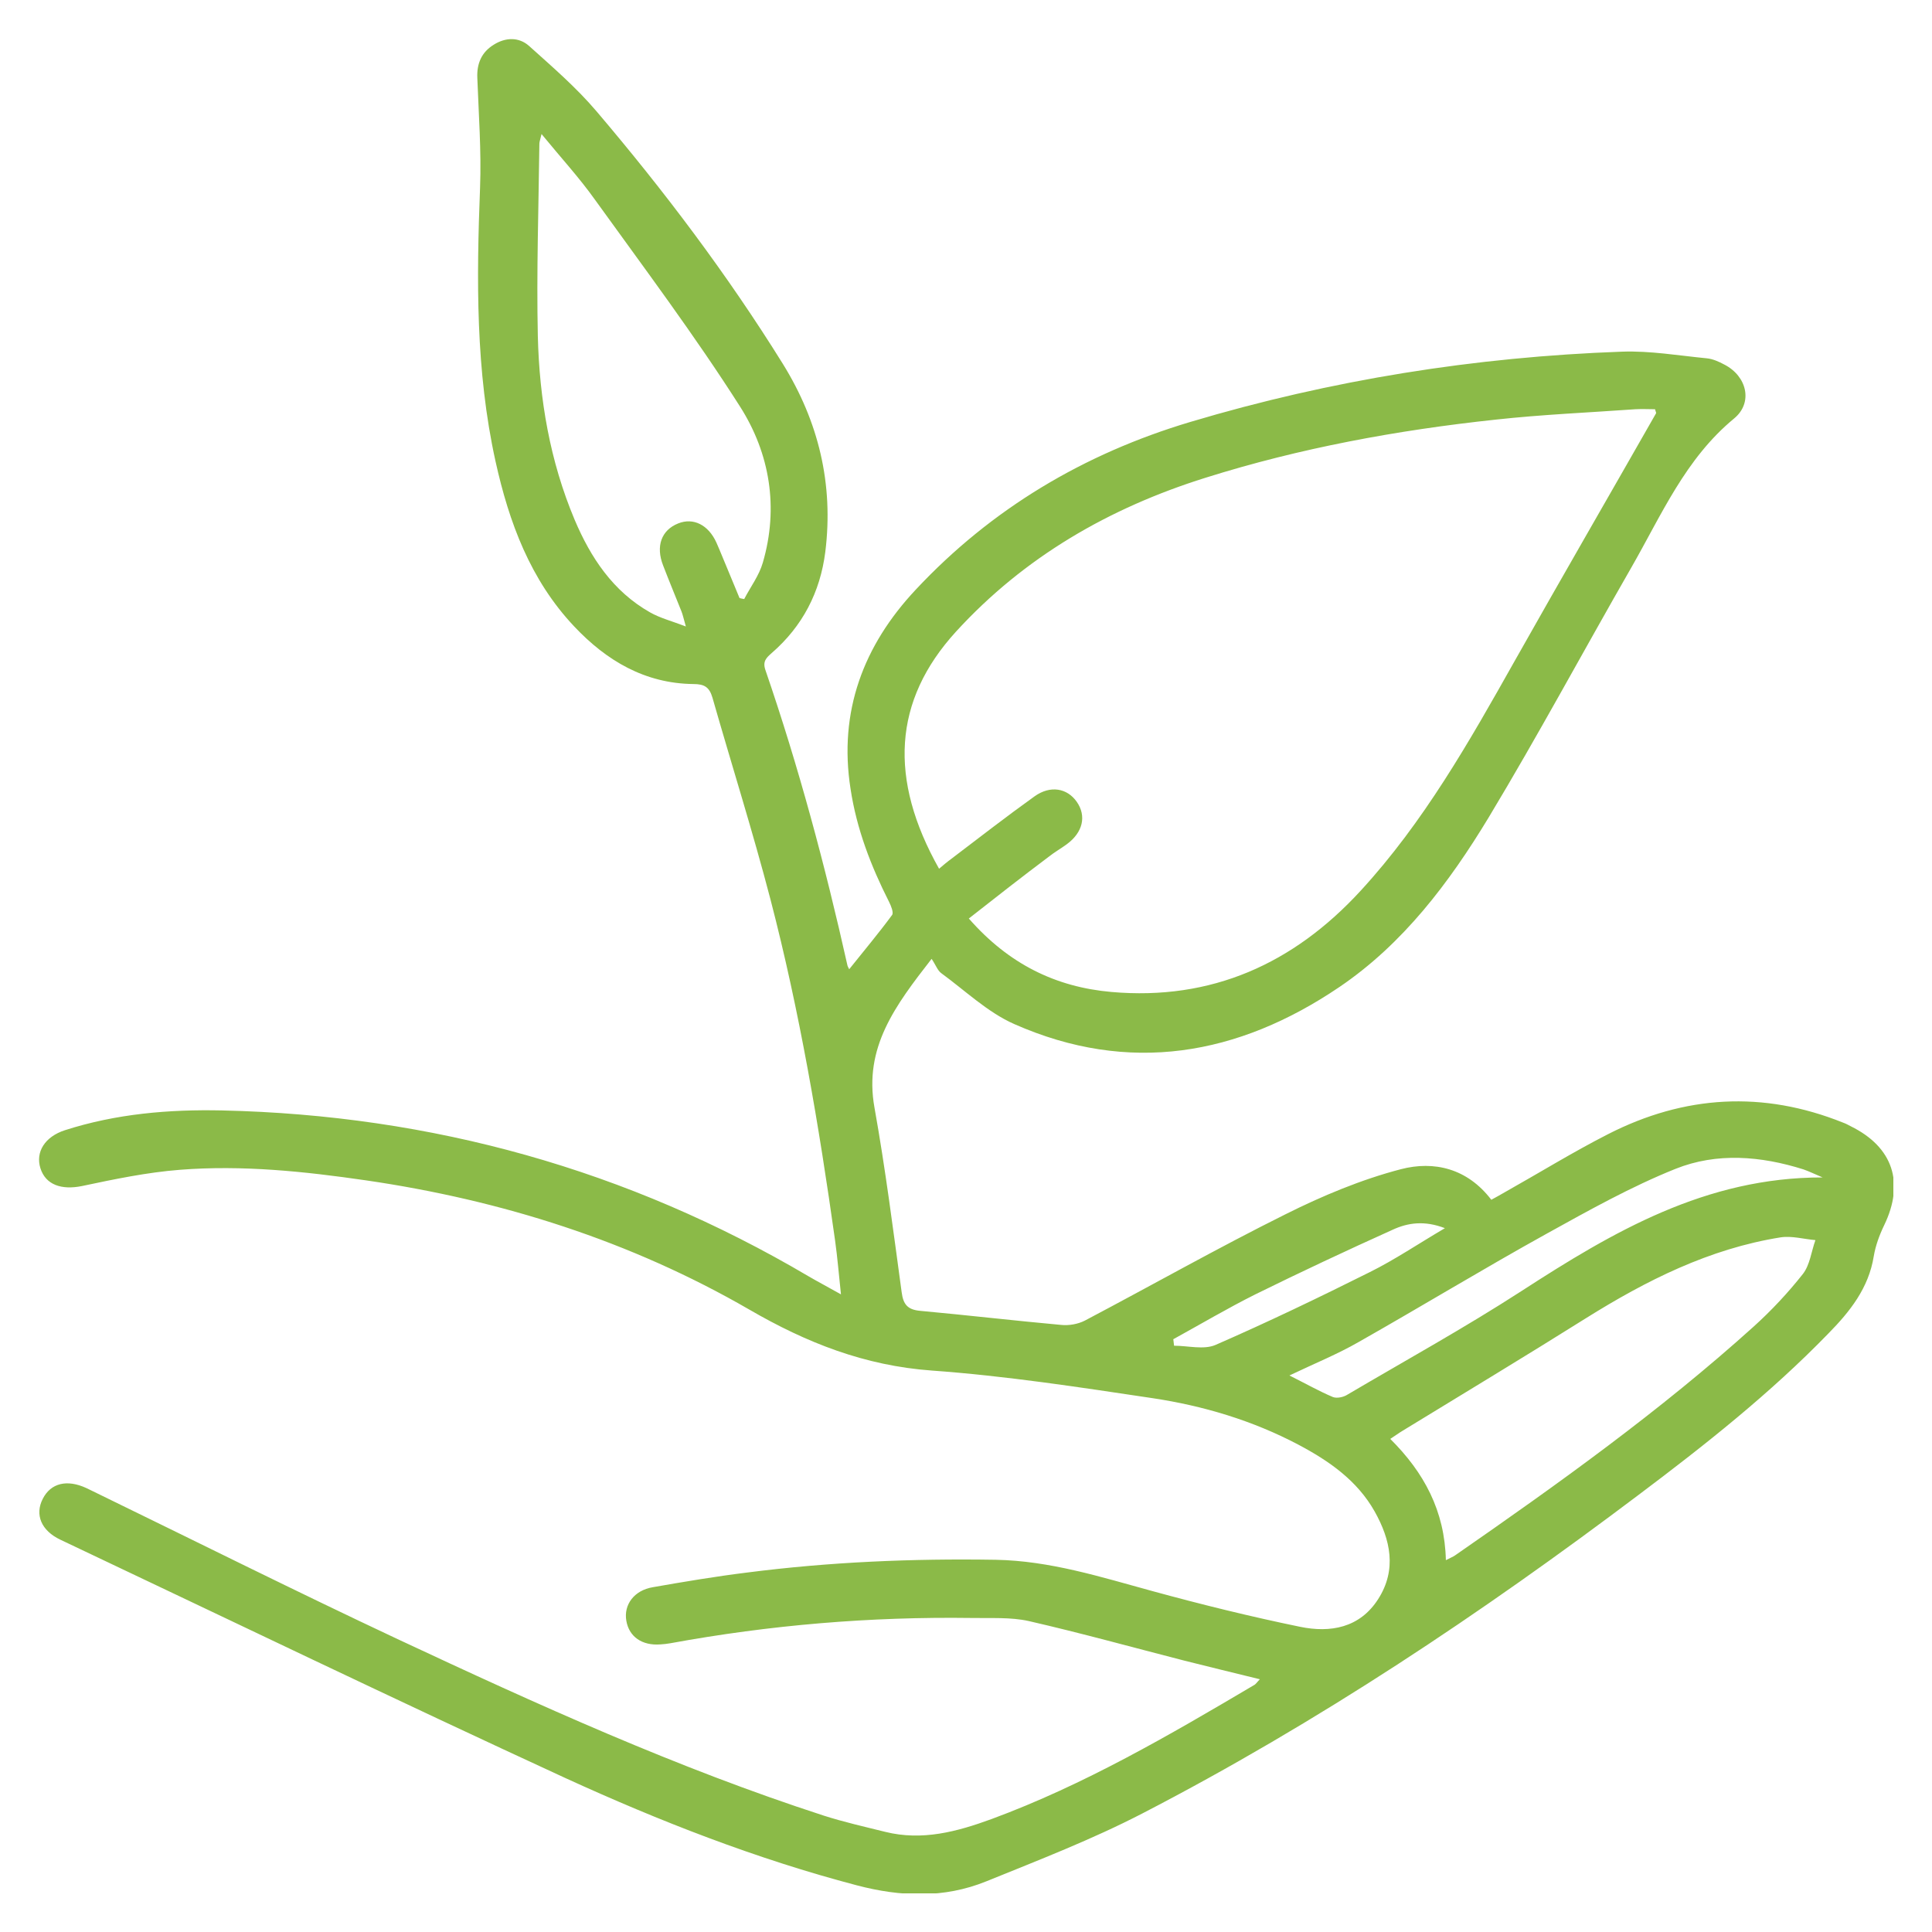 <svg width="50" height="50" viewBox="0 0 50 50" fill="none" xmlns="http://www.w3.org/2000/svg">
<rect width="50" height="50" fill="white"/>
<g clip-path="url(#clip0_6_93)">
<path d="M32.605 43.459C31.931 43.292 31.292 43.14 30.654 42.978C29.31 42.633 27.977 42.263 26.629 41.954C26.153 41.847 25.636 41.883 25.139 41.873C22.519 41.837 19.924 42.055 17.35 42.527C17.264 42.542 17.177 42.552 17.091 42.557C16.615 42.593 16.28 42.359 16.209 41.944C16.138 41.528 16.412 41.158 16.894 41.077C17.704 40.935 18.52 40.798 19.336 40.697C21.47 40.423 23.614 40.332 25.768 40.367C27.177 40.393 28.489 40.813 29.827 41.178C31.089 41.523 32.361 41.837 33.644 42.101C34.429 42.263 35.189 42.131 35.666 41.386C36.157 40.621 35.985 39.845 35.575 39.115C35.123 38.314 34.394 37.807 33.598 37.386C32.417 36.763 31.145 36.383 29.832 36.185C27.932 35.901 26.026 35.607 24.116 35.47C22.377 35.344 20.872 34.751 19.387 33.889C16.316 32.115 12.981 31.06 9.474 30.548C7.872 30.315 6.271 30.148 4.659 30.274C3.808 30.34 2.956 30.518 2.12 30.695C1.593 30.802 1.182 30.665 1.046 30.234C0.914 29.813 1.162 29.418 1.679 29.25C3.002 28.825 4.37 28.708 5.749 28.738C11.177 28.86 16.245 30.269 20.928 33.032C21.171 33.174 21.424 33.306 21.764 33.498C21.708 32.976 21.673 32.54 21.612 32.105C21.196 29.134 20.695 26.179 19.939 23.274C19.483 21.525 18.936 19.797 18.439 18.058C18.358 17.779 18.227 17.703 17.943 17.703C16.691 17.688 15.697 17.1 14.861 16.213C13.726 15.011 13.174 13.521 12.824 11.939C12.307 9.597 12.332 7.23 12.424 4.853C12.459 3.91 12.388 2.957 12.353 2.014C12.337 1.644 12.464 1.35 12.778 1.157C13.082 0.965 13.427 0.954 13.691 1.188C14.294 1.73 14.912 2.262 15.434 2.876C17.193 4.944 18.825 7.108 20.259 9.415C21.186 10.91 21.576 12.532 21.359 14.281C21.227 15.325 20.771 16.207 19.97 16.902C19.833 17.024 19.732 17.115 19.808 17.338C20.669 19.842 21.354 22.397 21.931 24.982C21.936 25.008 21.951 25.028 21.977 25.084C22.357 24.607 22.737 24.156 23.087 23.68C23.132 23.619 23.061 23.446 23.011 23.345C22.539 22.412 22.169 21.454 22.012 20.415C21.698 18.413 22.347 16.704 23.695 15.265C25.656 13.166 28.053 11.742 30.805 10.92C34.45 9.831 38.18 9.237 41.976 9.101C42.705 9.075 43.44 9.202 44.17 9.273C44.327 9.288 44.484 9.359 44.626 9.435C45.209 9.734 45.376 10.418 44.88 10.829C43.618 11.868 42.999 13.328 42.219 14.687C40.982 16.841 39.806 19.031 38.524 21.16C37.505 22.843 36.315 24.425 34.662 25.545C32.042 27.319 29.219 27.816 26.249 26.503C25.56 26.199 24.977 25.636 24.359 25.185C24.263 25.114 24.222 24.982 24.11 24.815C23.168 26.026 22.352 27.106 22.631 28.663C22.915 30.249 23.117 31.846 23.335 33.443C23.376 33.757 23.487 33.894 23.811 33.924C25.028 34.036 26.244 34.178 27.466 34.289C27.663 34.309 27.896 34.269 28.074 34.178C29.807 33.265 31.515 32.297 33.269 31.425C34.221 30.949 35.225 30.528 36.254 30.259C37.11 30.036 37.972 30.234 38.595 31.05C38.707 30.989 38.828 30.923 38.94 30.857C39.832 30.356 40.703 29.818 41.616 29.352C43.592 28.343 45.625 28.221 47.697 29.053C47.769 29.078 47.834 29.114 47.9 29.149C48.99 29.686 49.294 30.609 48.762 31.709C48.64 31.962 48.539 32.236 48.493 32.51C48.361 33.336 47.875 33.945 47.317 34.512C45.817 36.058 44.13 37.392 42.411 38.684C38.337 41.756 34.1 44.585 29.564 46.932C28.261 47.606 26.883 48.138 25.52 48.691C24.43 49.132 23.31 49.091 22.174 48.792C19.57 48.108 17.066 47.13 14.628 46.014C10.239 43.992 5.911 41.908 1.568 39.85C1.061 39.612 0.899 39.196 1.106 38.791C1.314 38.38 1.735 38.279 2.237 38.512C2.292 38.537 2.348 38.568 2.404 38.593C5.029 39.87 7.644 41.178 10.29 42.42C13.898 44.108 17.522 45.756 21.318 46.988C21.84 47.155 22.377 47.276 22.909 47.408C23.867 47.647 24.769 47.403 25.656 47.079C28.059 46.192 30.258 44.909 32.453 43.611C32.503 43.586 32.534 43.53 32.605 43.459ZM25.073 23.771C26.107 24.952 27.324 25.545 28.763 25.672C31.353 25.9 33.476 24.942 35.21 23.056C36.847 21.277 38.028 19.188 39.203 17.1C40.41 14.96 41.641 12.832 42.858 10.697C42.868 10.682 42.847 10.652 42.832 10.591C42.67 10.591 42.498 10.581 42.325 10.591C41.119 10.677 39.908 10.728 38.707 10.86C36.157 11.133 33.644 11.595 31.196 12.365C28.707 13.146 26.508 14.413 24.739 16.349C23.112 18.134 22.996 20.162 24.303 22.483C24.41 22.392 24.511 22.306 24.622 22.225C25.337 21.682 26.047 21.13 26.776 20.608C27.182 20.319 27.618 20.395 27.866 20.75C28.125 21.12 28.023 21.545 27.608 21.849C27.456 21.961 27.293 22.052 27.146 22.169C26.457 22.686 25.783 23.213 25.073 23.771ZM14.015 3.469C13.979 3.626 13.959 3.671 13.959 3.717C13.939 5.38 13.883 7.037 13.919 8.7C13.959 10.332 14.233 11.934 14.871 13.45C15.287 14.433 15.865 15.305 16.823 15.848C17.081 15.995 17.38 16.071 17.75 16.213C17.689 16 17.669 15.903 17.634 15.817C17.476 15.422 17.314 15.031 17.162 14.636C16.965 14.134 17.117 13.719 17.552 13.546C17.943 13.389 18.333 13.582 18.541 14.043C18.642 14.271 18.733 14.504 18.83 14.732C18.931 14.981 19.037 15.229 19.139 15.478C19.179 15.488 19.22 15.498 19.26 15.503C19.423 15.189 19.646 14.895 19.742 14.56C20.157 13.136 19.924 11.736 19.154 10.525C17.983 8.685 16.671 6.936 15.393 5.162C14.988 4.594 14.517 4.082 14.015 3.469ZM37.419 40.377C37.546 40.311 37.602 40.291 37.653 40.256C40.323 38.405 42.964 36.515 45.381 34.335C45.843 33.919 46.273 33.458 46.658 32.971C46.841 32.738 46.877 32.388 46.983 32.094C46.684 32.069 46.37 31.978 46.081 32.023C44.236 32.317 42.604 33.139 41.033 34.122C39.467 35.105 37.886 36.058 36.309 37.022C36.208 37.082 36.112 37.153 35.98 37.239C36.857 38.111 37.389 39.1 37.419 40.377ZM33.37 35.597C33.806 35.815 34.145 36.008 34.495 36.155C34.596 36.195 34.769 36.16 34.87 36.094C36.375 35.207 37.911 34.36 39.376 33.412C41.748 31.876 44.145 30.467 47.17 30.472C46.963 30.386 46.821 30.315 46.674 30.264C45.569 29.915 44.429 29.823 43.364 30.249C42.214 30.71 41.119 31.324 40.029 31.927C38.392 32.834 36.791 33.808 35.164 34.73C34.617 35.045 34.029 35.283 33.37 35.597ZM30.365 34.659C30.37 34.715 30.38 34.771 30.385 34.827C30.745 34.827 31.155 34.938 31.459 34.806C32.807 34.218 34.135 33.58 35.453 32.921C36.097 32.601 36.695 32.196 37.394 31.785C36.867 31.582 36.436 31.643 36.041 31.826C34.85 32.363 33.659 32.921 32.488 33.498C31.768 33.858 31.074 34.269 30.365 34.659Z" fill="#8BBA48"/>
</g>
<defs>
<clipPath id="clip0_6_93">
<rect width="48" height="48" fill="white" transform="translate(1 1)"/>
</clipPath>
</defs>
</svg>
